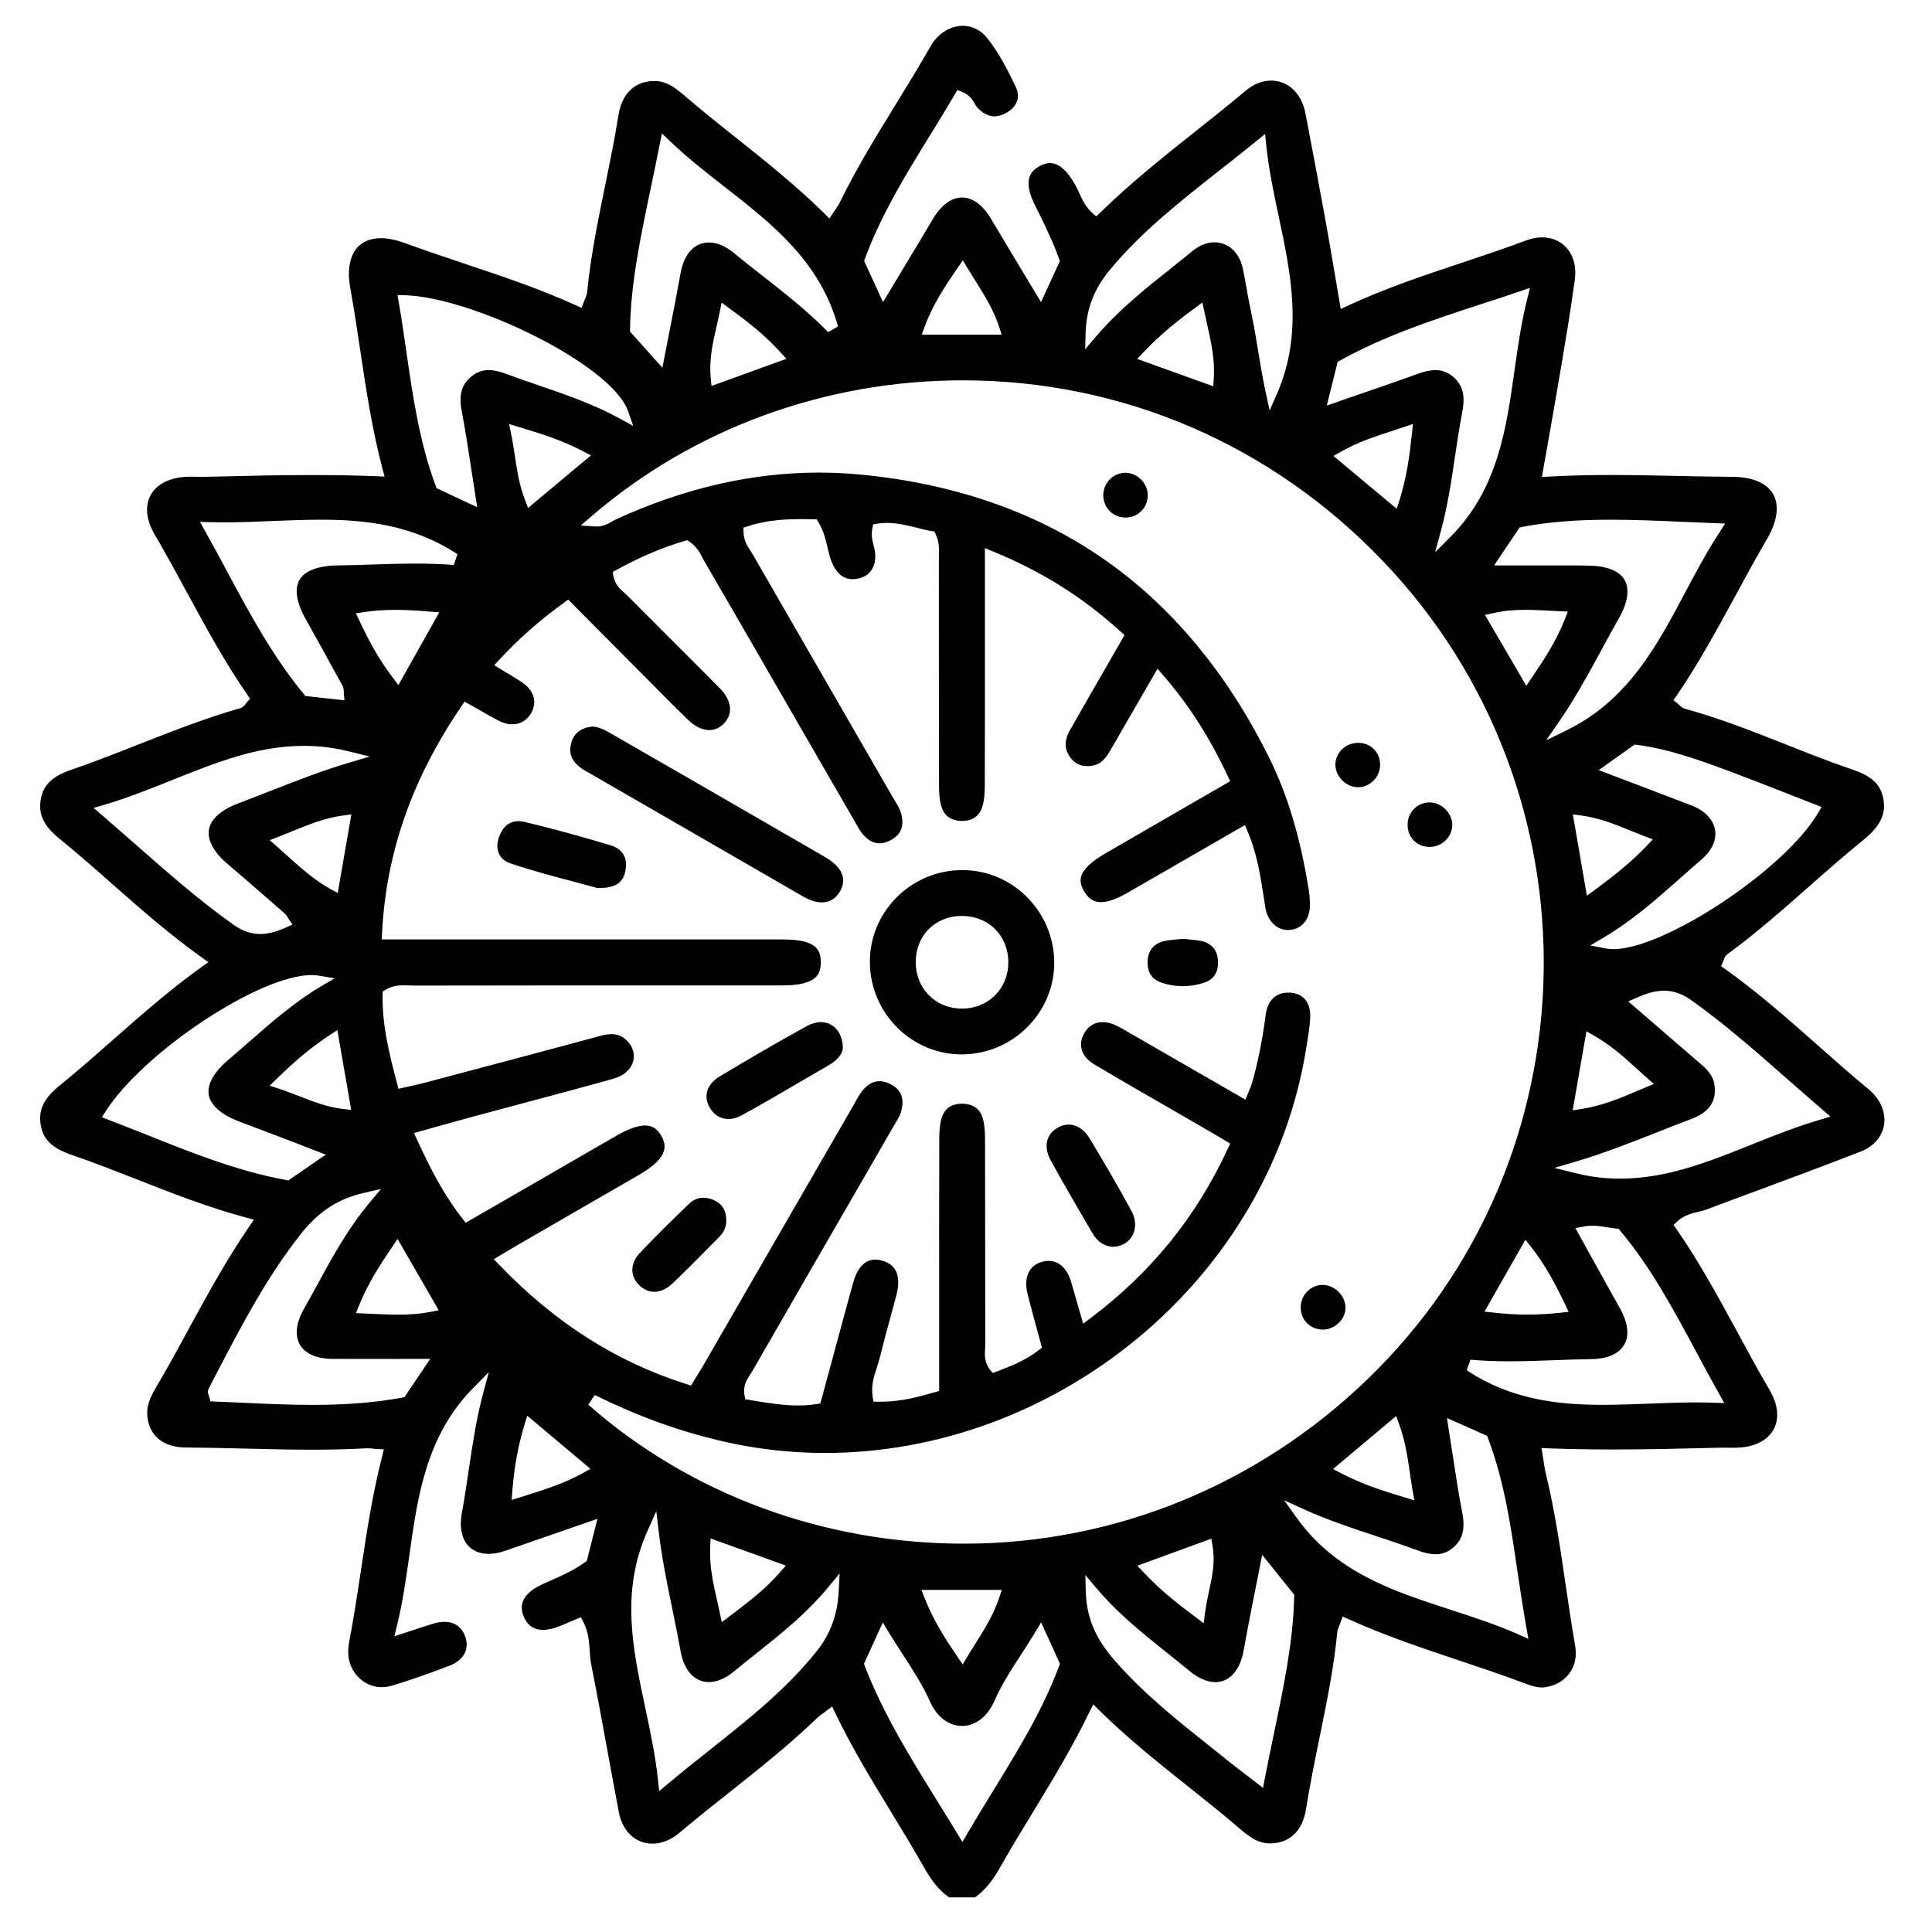 <?xml version="1.0" encoding="utf-8"?>
<!-- Generator: Adobe Illustrator 16.0.0, SVG Export Plug-In . SVG Version: 6.00 Build 0)  -->
<!DOCTYPE svg PUBLIC "-//W3C//DTD SVG 1.1//EN" "http://www.w3.org/Graphics/SVG/1.1/DTD/svg11.dtd">
<svg version="1.1" id="Calque_1" xmlns="http://www.w3.org/2000/svg" xmlns:xlink="http://www.w3.org/1999/xlink" x="0px" y="0px"
	 width="36px" height="36px" viewBox="0 0 36 36" enable-background="new 0 0 36 36" xml:space="preserve">
<g>
	<g>
		<path d="M17.686,35.355c-0.176-0.122-0.316-0.29-0.466-0.554c-0.199-0.354-0.414-0.706-0.621-1.046
			c-0.358-0.588-0.729-1.195-1.035-1.835l-0.058-0.122l-0.108,0.081c-0.024,0.02-0.046,0.034-0.065,0.048
			c-0.039,0.027-0.073,0.052-0.104,0.082c-0.515,0.498-1.086,0.95-1.638,1.389c-0.308,0.243-0.626,0.496-0.933,0.755
			c-0.156,0.132-0.33,0.201-0.501,0.201c-0.313,0-0.558-0.229-0.625-0.582c-0.074-0.388-0.146-0.781-0.216-1.164
			c-0.095-0.521-0.194-1.062-0.3-1.594c-0.016-0.079-0.022-0.163-0.027-0.25c-0.012-0.179-0.025-0.36-0.119-0.54l-0.047-0.089
			l-0.206,0.086c-0.07,0.03-0.133,0.058-0.196,0.082c-0.111,0.045-0.213,0.068-0.303,0.068c-0.163,0-0.277-0.073-0.35-0.228
			c-0.05-0.106-0.059-0.207-0.026-0.297c0.044-0.123,0.163-0.231,0.343-0.315c0.061-0.028,0.123-0.056,0.184-0.084
			c0.211-0.093,0.43-0.19,0.633-0.338l0.032-0.023l0.199-0.785c0,0-1.381,0.479-1.716,0.595c-0.109,0.038-0.213,0.058-0.31,0.058
			c-0.169,0-0.306-0.058-0.397-0.167c-0.112-0.135-0.149-0.342-0.106-0.581c0.049-0.265,0.089-0.535,0.127-0.797
			c0.071-0.475,0.144-0.969,0.27-1.441l0.108-0.401l-0.292,0.296c-0.876,0.89-1.035,2.018-1.188,3.108
			c-0.062,0.438-0.125,0.891-0.234,1.326L7.349,30.49l0.188-0.062c0.081-0.026,0.152-0.05,0.217-0.071
			c0.129-0.044,0.232-0.078,0.338-0.108c0.068-0.02,0.133-0.028,0.193-0.028c0.192,0,0.326,0.1,0.388,0.289
			c0.076,0.229-0.041,0.433-0.305,0.531c-0.333,0.126-0.71,0.266-1.091,0.376c-0.054,0.015-0.109,0.021-0.165,0.021
			c-0.298,0-0.556-0.224-0.613-0.531c-0.026-0.145,0.001-0.29,0.031-0.441c0.006-0.032,0.013-0.063,0.018-0.095
			c0.065-0.367,0.122-0.741,0.177-1.104c0.105-0.7,0.214-1.424,0.396-2.131l0.032-0.129L7.021,27
			c-0.029-0.003-0.053-0.004-0.076-0.007c-0.038-0.003-0.071-0.007-0.104-0.007c-0.01,0-0.019,0-0.028,0.001
			c-0.308,0.018-0.641,0.026-1.015,0.026c-0.407,0-0.82-0.011-1.221-0.021c-0.364-0.009-0.741-0.017-1.113-0.02
			c-0.432-0.001-0.702-0.232-0.721-0.619c-0.01-0.188,0.073-0.344,0.172-0.514c0.21-0.356,0.412-0.726,0.606-1.084
			c0.343-0.629,0.698-1.28,1.123-1.901l0.087-0.127l-0.15-0.041c-0.704-0.189-1.375-0.452-2.024-0.707
			c-0.398-0.156-0.81-0.318-1.221-0.459c-0.361-0.125-0.528-0.282-0.575-0.549c-0.052-0.285,0.05-0.5,0.351-0.744
			c0.341-0.276,0.676-0.572,1-0.857c0.52-0.458,1.058-0.932,1.646-1.353l0.125-0.089L3.759,17.84
			c-0.591-0.421-1.132-0.897-1.654-1.356c-0.321-0.284-0.653-0.577-0.991-0.851c-0.301-0.243-0.404-0.459-0.353-0.744
			c0.047-0.265,0.214-0.425,0.574-0.548c0.425-0.145,0.848-0.313,1.258-0.474c0.611-0.24,1.242-0.488,1.883-0.671
			c0.053-0.014,0.082-0.055,0.104-0.083c0.006-0.01,0.014-0.02,0.022-0.029l0.058-0.064L4.61,12.947
			c-0.421-0.607-0.779-1.268-1.125-1.905c-0.193-0.356-0.393-0.724-0.602-1.08c-0.16-0.274-0.187-0.537-0.073-0.741
			c0.114-0.206,0.364-0.329,0.687-0.337c0.023,0,0.046-0.001,0.069-0.001c0.033,0,0.067,0.001,0.101,0.001
			c0.034,0,0.069,0.001,0.104,0.001c0.022,0,0.046,0,0.069-0.001l0.159-0.003c0.59-0.015,1.2-0.029,1.807-0.029
			c0.437,0,0.833,0.007,1.212,0.022l0.148,0.007L7.128,8.737c-0.197-0.744-0.31-1.5-0.419-2.232C6.653,6.129,6.595,5.74,6.525,5.359
			C6.469,5.046,6.513,4.786,6.647,4.625C6.75,4.502,6.905,4.438,7.098,4.438c0.13,0,0.273,0.029,0.428,0.085
			c0.369,0.134,0.747,0.262,1.113,0.385c0.693,0.231,1.411,0.471,2.092,0.781l0.107,0.048l0.041-0.111
			c0.008-0.021,0.016-0.04,0.023-0.055c0.017-0.04,0.033-0.078,0.038-0.123c0.065-0.667,0.202-1.335,0.334-1.982
			c0.087-0.427,0.179-0.87,0.248-1.31c0.065-0.417,0.306-0.646,0.674-0.646h0.007c0.197,0.001,0.344,0.096,0.534,0.257
			c0.319,0.275,0.653,0.542,0.977,0.799c0.554,0.441,1.126,0.899,1.647,1.411l0.095,0.095l0.073-0.112
			c0.018-0.025,0.032-0.047,0.045-0.066c0.027-0.04,0.051-0.073,0.071-0.114c0.309-0.636,0.686-1.25,1.051-1.843
			c0.216-0.351,0.438-0.714,0.646-1.078c0.133-0.233,0.362-0.378,0.599-0.378c0.175,0,0.335,0.08,0.45,0.223
			c0.222,0.278,0.39,0.606,0.538,0.92c0.088,0.184,0.024,0.362-0.17,0.475c-0.078,0.045-0.153,0.069-0.226,0.069
			c-0.11,0-0.218-0.055-0.32-0.161c-0.017-0.018-0.031-0.042-0.048-0.072c-0.042-0.071-0.101-0.17-0.239-0.224l-0.087-0.034
			l-0.047,0.081c-0.148,0.253-0.305,0.508-0.456,0.753c-0.449,0.727-0.912,1.479-1.219,2.308l-0.016,0.042l0.353,0.768
			c0,0,0.283-0.47,0.369-0.614c0.194-0.321,0.377-0.625,0.561-0.935c0.153-0.259,0.345-0.4,0.542-0.4s0.389,0.141,0.542,0.4
			c0.183,0.31,0.366,0.614,0.56,0.935c0.086,0.144,0.174,0.288,0.262,0.436l0.108,0.178l0.352-0.766L19.733,4.82
			c-0.014-0.033-0.025-0.067-0.038-0.1c-0.028-0.074-0.056-0.15-0.09-0.225c-0.106-0.233-0.202-0.442-0.311-0.652
			c-0.247-0.486-0.09-0.655,0.076-0.747c0.068-0.039,0.135-0.058,0.196-0.058c0.164,0,0.326,0.144,0.48,0.426
			c0.022,0.041,0.042,0.085,0.063,0.131c0.055,0.119,0.116,0.258,0.242,0.37l0.076,0.068l0.074-0.071
			c0.56-0.549,1.177-1.039,1.774-1.514c0.308-0.244,0.627-0.498,0.933-0.755c0.148-0.125,0.314-0.191,0.478-0.191
			c0.317,0,0.566,0.237,0.638,0.606l0.056,0.292c0.103,0.542,0.209,1.103,0.31,1.657c0.063,0.349,0.122,0.695,0.184,1.061
			c0.028,0.165,0.056,0.33,0.085,0.498l0.024,0.143l0.13-0.062c0.703-0.327,1.437-0.571,2.145-0.807
			c0.39-0.13,0.792-0.264,1.182-0.411c0.102-0.037,0.201-0.056,0.298-0.056c0.182,0,0.345,0.07,0.456,0.199
			c0.129,0.148,0.184,0.358,0.15,0.591c-0.072,0.537-0.164,1.083-0.252,1.609L29.09,6.831c-0.074,0.44-0.15,0.872-0.23,1.328
			c-0.035,0.196-0.071,0.393-0.105,0.592l-0.022,0.136l0.137-0.007c0.347-0.019,0.72-0.029,1.143-0.029
			c0.403,0,0.812,0.008,1.206,0.017c0.348,0.007,0.704,0.015,1.058,0.017c0.374,0.001,0.645,0.115,0.763,0.322
			c0.12,0.208,0.079,0.504-0.113,0.834c-0.202,0.346-0.396,0.702-0.583,1.047c-0.342,0.628-0.693,1.276-1.104,1.876l-0.058,0.083
			l0.08,0.063c0.014,0.011,0.024,0.022,0.034,0.031c0.027,0.025,0.058,0.054,0.104,0.066c0.639,0.177,1.267,0.423,1.874,0.663
			c0.401,0.161,0.817,0.324,1.234,0.466c0.309,0.105,0.526,0.238,0.584,0.541c0.055,0.289-0.051,0.514-0.367,0.771
			c-0.346,0.281-0.686,0.58-1.015,0.87c-0.487,0.429-0.99,0.874-1.523,1.263c-0.041,0.03-0.058,0.076-0.068,0.108
			c-0.003,0.01-0.007,0.021-0.012,0.032l-0.038,0.082l0.074,0.052c0.605,0.43,1.17,0.929,1.716,1.411
			c0.31,0.275,0.632,0.561,0.958,0.829c0.219,0.181,0.327,0.431,0.289,0.666c-0.036,0.222-0.192,0.401-0.431,0.495
			c-0.64,0.249-1.295,0.493-1.928,0.728c-0.316,0.117-0.635,0.234-0.951,0.354c-0.046,0.018-0.095,0.028-0.146,0.041
			c-0.128,0.03-0.271,0.064-0.397,0.181l-0.068,0.066l0.055,0.078c0.425,0.613,0.783,1.275,1.132,1.915
			c0.193,0.356,0.392,0.726,0.6,1.079c0.162,0.273,0.187,0.537,0.074,0.742c-0.115,0.206-0.364,0.329-0.688,0.336
			c-0.022,0.001-0.046,0.001-0.068,0.001c-0.033,0-0.066,0-0.101-0.001c-0.034,0-0.068,0-0.103,0c-0.023,0-0.047,0-0.071,0
			l-0.02,0.001c-0.637,0.016-1.296,0.032-1.948,0.032c-0.428,0-0.818-0.007-1.189-0.021l-0.135-0.006l0.022,0.133
			c0.007,0.041,0.012,0.08,0.018,0.115c0.011,0.074,0.021,0.144,0.038,0.214c0.17,0.696,0.275,1.42,0.377,2.118
			c0.055,0.365,0.108,0.739,0.173,1.109c0.033,0.19-0.003,0.364-0.105,0.505c-0.101,0.141-0.258,0.233-0.442,0.261
			c-0.023,0.004-0.048,0.007-0.071,0.007c-0.119,0-0.236-0.044-0.358-0.091l-0.045-0.016c-0.378-0.141-0.765-0.271-1.14-0.396
			c-0.685-0.229-1.392-0.466-2.064-0.771l-0.108-0.049l-0.04,0.111c-0.008,0.022-0.017,0.042-0.023,0.06
			c-0.017,0.039-0.032,0.077-0.037,0.122c-0.064,0.665-0.201,1.331-0.333,1.977c-0.088,0.429-0.179,0.873-0.248,1.315
			c-0.066,0.414-0.306,0.643-0.675,0.643h-0.01c-0.216-0.003-0.368-0.119-0.56-0.282c-0.312-0.268-0.638-0.527-0.953-0.778
			c-0.555-0.442-1.129-0.9-1.658-1.421l-0.108-0.108L20.3,31.899c-0.314,0.653-0.687,1.266-1.046,1.857
			c-0.208,0.34-0.422,0.691-0.621,1.045c-0.146,0.259-0.29,0.43-0.466,0.554H17.686z M16.098,31.004l0.017,0.044
			c0.349,0.896,0.836,1.682,1.351,2.514c0.122,0.195,0.248,0.399,0.372,0.604l0.095,0.157l0.093-0.159
			c0.159-0.272,0.323-0.54,0.482-0.799c0.473-0.771,0.92-1.496,1.227-2.323L19.75,31l-0.35-0.769l-0.107,0.178
			c-0.083,0.139-0.171,0.272-0.255,0.403c-0.194,0.297-0.375,0.578-0.512,0.889c-0.127,0.288-0.352,0.46-0.6,0.46
			c-0.246,0-0.467-0.168-0.593-0.447c-0.139-0.313-0.323-0.596-0.517-0.895c-0.085-0.132-0.174-0.271-0.259-0.408l-0.107-0.179
			L16.098,31.004z M12.067,28.522c-0.506,1.128-0.28,2.186-0.042,3.307c0.093,0.438,0.189,0.888,0.236,1.34l0.022,0.206l0.158-0.133
			c0.262-0.22,0.528-0.431,0.785-0.635c0.733-0.582,1.427-1.131,1.995-1.843c0.254-0.321,0.384-0.675,0.407-1.113l0.017-0.331
			l-0.212,0.255c-0.41,0.496-0.882,0.871-1.34,1.234c-0.138,0.109-0.281,0.224-0.418,0.337c-0.156,0.129-0.316,0.197-0.466,0.197
			c-0.267,0-0.465-0.217-0.528-0.578c-0.048-0.269-0.104-0.541-0.158-0.806c-0.094-0.458-0.191-0.931-0.247-1.404l-0.047-0.396
			L12.067,28.522z M20.232,29.664c0.018,0.6,0.284,0.983,0.542,1.281c0.537,0.615,1.179,1.126,1.8,1.618
			c0.096,0.077,0.19,0.152,0.286,0.229c0.111,0.09,0.226,0.177,0.347,0.271c0.059,0.045,0.12,0.092,0.185,0.141l0.142,0.11
			l0.034-0.175c0.052-0.271,0.109-0.541,0.163-0.803c0.189-0.905,0.368-1.764,0.384-2.58l0.001-0.04l-0.597-0.744l-0.046,0.233
			c-0.032,0.168-0.065,0.333-0.098,0.494c-0.071,0.363-0.14,0.705-0.201,1.053c-0.065,0.37-0.262,0.592-0.527,0.592
			c-0.152,0-0.319-0.072-0.483-0.208c-0.138-0.114-0.278-0.227-0.415-0.336c-0.45-0.359-0.917-0.73-1.321-1.21l-0.204-0.241
			L20.232,29.664z M17.228,29.776c0.167,0.426,0.395,0.775,0.613,1.096l0.097,0.142l0.088-0.146c0.049-0.082,0.098-0.16,0.146-0.236
			c0.175-0.278,0.34-0.543,0.447-0.861l0.048-0.145H17.17L17.228,29.776z M24.167,28.289c0.725,1.012,1.808,1.364,2.855,1.704
			c0.42,0.137,0.856,0.277,1.269,0.461l0.189,0.084l-0.037-0.204c-0.063-0.351-0.114-0.7-0.165-1.036
			c-0.128-0.876-0.25-1.703-0.551-2.499l-0.017-0.044l-0.748-0.333l0.03,0.2c0.027,0.167,0.053,0.33,0.077,0.49
			c0.058,0.373,0.109,0.725,0.178,1.075c0.058,0.304,0.009,0.496-0.166,0.647c-0.1,0.088-0.206,0.127-0.333,0.127
			c-0.093,0-0.199-0.021-0.326-0.069c-0.259-0.096-0.526-0.186-0.785-0.271c-0.443-0.145-0.901-0.299-1.337-0.496l-0.374-0.171
			L24.167,28.289z M21.192,29.175l0.114,0.12c0.327,0.349,0.647,0.595,0.973,0.839l0.15,0.112l0.024-0.187
			c0.019-0.145,0.048-0.282,0.076-0.413c0.061-0.281,0.117-0.547,0.064-0.846l-0.022-0.129L21.192,29.175z M13.234,28.814
			c-0.019,0.363,0.054,0.683,0.13,1.018c0.017,0.073,0.033,0.148,0.049,0.226l0.037,0.168l0.213-0.161
			c0.312-0.237,0.606-0.461,0.875-0.773l0.105-0.12l-1.401-0.505L13.234,28.814z M10.962,26.175
			c1.899,1.669,4.386,2.589,7.001,2.589c2.797,0,5.464-1.086,7.509-3.055c4.272-4.111,4.406-10.956,0.298-15.253
			c-2.075-2.172-4.856-3.369-7.831-3.369c-2.563,0-5.018,0.899-6.914,2.53l-0.203,0.175l0.267,0.018
			c0.01,0.001,0.02,0.001,0.029,0.001c0.124,0,0.219-0.055,0.295-0.099c0.027-0.015,0.053-0.029,0.078-0.04
			c1.257-0.576,2.524-0.866,3.764-0.866c0.255,0,0.514,0.013,0.77,0.036c1.743,0.166,3.27,0.693,4.536,1.571
			c1.257,0.872,2.293,2.11,3.077,3.684c0.351,0.702,0.588,1.489,0.748,2.48c0.013,0.076,0.02,0.156,0.023,0.259
			c0.007,0.279-0.135,0.469-0.372,0.492c-0.014,0-0.025,0.001-0.039,0.001c-0.211,0-0.381-0.17-0.421-0.422
			c-0.01-0.059-0.018-0.118-0.027-0.176c-0.063-0.41-0.128-0.83-0.304-1.243l-0.048-0.114l-2.181,1.257
			c-0.209,0.121-0.373,0.179-0.503,0.179c-0.131,0-0.226-0.059-0.308-0.192c-0.063-0.103-0.083-0.193-0.063-0.277
			c0.035-0.14,0.187-0.285,0.463-0.445c0.509-0.294,2.316-1.339,2.316-1.339l-0.043-0.092c-0.341-0.729-0.726-1.329-1.209-1.887
			l-0.101-0.118l-0.308,0.532c-0.193,0.334-0.381,0.658-0.567,0.983c-0.09,0.155-0.179,0.262-0.328,0.291
			c-0.037,0.007-0.072,0.009-0.106,0.009c-0.128,0-0.229-0.049-0.308-0.15c-0.121-0.156-0.126-0.325-0.016-0.518
			c0.229-0.404,0.462-0.807,0.697-1.216l0.321-0.558l-0.066-0.059c-0.72-0.652-1.477-1.127-2.384-1.498l-0.152-0.063v1.511
			c0.001,0.948,0.001,1.93-0.002,2.895c0,0.137-0.006,0.282-0.044,0.407c-0.055,0.18-0.184,0.271-0.381,0.271
			c-0.205-0.003-0.334-0.095-0.386-0.277c-0.037-0.125-0.042-0.27-0.042-0.408c-0.001-0.79-0.002-1.58-0.002-2.37
			c-0.001-0.603-0.001-1.205-0.001-1.808c0-0.026,0-0.052,0.002-0.078c0.004-0.116,0.009-0.25-0.06-0.398l-0.024-0.054l-0.057-0.009
			c-0.09-0.015-0.18-0.037-0.274-0.062c-0.176-0.044-0.359-0.089-0.555-0.089c-0.062,0-0.123,0.004-0.181,0.014l-0.075,0.012
			l-0.015,0.074c-0.026,0.125,0,0.225,0.022,0.313c0.005,0.018,0.01,0.036,0.014,0.053c0.065,0.289-0.046,0.513-0.286,0.567
			c-0.04,0.01-0.08,0.015-0.116,0.015c-0.19,0-0.33-0.129-0.414-0.382c-0.023-0.067-0.039-0.137-0.056-0.211
			c-0.037-0.155-0.075-0.315-0.171-0.472l-0.031-0.051L15.16,9.677C15.08,9.674,15,9.673,14.92,9.673
			c-0.401,0-0.707,0.041-0.989,0.134l-0.078,0.025l0.002,0.082c0.003,0.156,0.073,0.263,0.13,0.351
			c0.014,0.021,0.027,0.041,0.04,0.063c0.59,1.026,1.182,2.051,1.773,3.076c0.28,0.485,0.561,0.973,0.842,1.459
			c0.014,0.023,0.027,0.047,0.042,0.07c0.044,0.071,0.085,0.14,0.104,0.208c0.072,0.24,0.01,0.408-0.189,0.514
			c-0.073,0.039-0.143,0.059-0.209,0.059c-0.116,0-0.224-0.062-0.322-0.184c-0.047-0.059-0.086-0.127-0.127-0.202l-0.026-0.045
			l-0.896-1.551c-0.63-1.094-1.261-2.186-1.894-3.278c-0.012-0.021-0.023-0.042-0.035-0.064c-0.047-0.092-0.107-0.206-0.24-0.296
			l-0.043-0.029l-0.049,0.015c-0.415,0.122-0.843,0.305-1.27,0.54l-0.07,0.039l0.015,0.08c0.03,0.156,0.125,0.24,0.195,0.3
			c0.018,0.015,0.034,0.03,0.05,0.045c0.258,0.26,0.517,0.518,0.776,0.778c0.317,0.316,0.645,0.643,0.965,0.967
			c0.12,0.122,0.187,0.261,0.186,0.389c-0.001,0.1-0.043,0.193-0.121,0.271c-0.077,0.075-0.167,0.115-0.266,0.115
			c-0.129,0-0.268-0.067-0.397-0.193c-0.182-0.175-0.362-0.356-0.538-0.533l-0.116-0.118c-0.356-0.356-0.712-0.715-1.074-1.08
			l-0.503-0.508l-0.076,0.056c-0.465,0.337-0.85,0.677-1.212,1.069l-0.091,0.099l0.114,0.07c0.06,0.037,0.115,0.068,0.165,0.099
			c0.097,0.058,0.181,0.108,0.256,0.162c0.213,0.152,0.27,0.37,0.147,0.57c-0.078,0.13-0.201,0.2-0.346,0.2
			c-0.075,0-0.151-0.019-0.228-0.056c-0.128-0.063-0.252-0.134-0.384-0.211c-0.062-0.034-0.124-0.07-0.189-0.107l-0.088-0.048
			L8.6,13.158c-0.923,1.353-1.407,2.737-1.481,4.232l-0.005,0.115c0,0,6.322,0,7.463,0c0.597,0,0.717,0.163,0.718,0.424
			c0,0.125-0.031,0.215-0.094,0.278c-0.105,0.104-0.308,0.155-0.621,0.155h-2.239c-1.548,0-3.096,0-4.644,0.003
			c-0.029,0-0.057-0.003-0.085-0.003c-0.034-0.001-0.066-0.002-0.1-0.002c-0.088,0-0.206,0.008-0.33,0.085l-0.051,0.031L7.13,18.535
			c-0.012,0.548,0.114,1.071,0.268,1.649l0.026,0.104l0.104-0.023c0.046-0.011,0.09-0.021,0.133-0.03
			c0.087-0.02,0.17-0.037,0.252-0.059l0.638-0.17c0.863-0.228,1.755-0.465,2.632-0.703c0.079-0.023,0.148-0.033,0.209-0.033
			c0.124,0,0.221,0.044,0.307,0.139c0.1,0.109,0.135,0.241,0.098,0.37c-0.042,0.149-0.177,0.269-0.36,0.319
			c-0.558,0.157-1.129,0.31-1.68,0.456c-0.287,0.077-0.573,0.153-0.859,0.23c-0.236,0.063-0.471,0.13-0.714,0.197
			c-0.113,0.031-0.47,0.131-0.47,0.131l0.054,0.117c0.261,0.57,0.506,1.04,0.85,1.479l0.06,0.076c0,0,2.184-1.261,2.802-1.618
			c0.228-0.132,0.406-0.194,0.543-0.194c0.128,0,0.22,0.058,0.296,0.187c0.06,0.1,0.077,0.191,0.054,0.278
			c-0.037,0.145-0.191,0.296-0.456,0.449c-0.396,0.229-0.794,0.459-1.191,0.688c-0.294,0.17-0.588,0.34-0.882,0.51
			c-0.112,0.063-0.222,0.129-0.342,0.2l-0.301,0.179l0.096,0.1c1.038,1.081,2.181,1.812,3.497,2.229l0.083,0.026l0.044-0.074
			c0.029-0.048,0.055-0.091,0.081-0.132c0.05-0.08,0.093-0.151,0.135-0.225c0.499-0.864,2.771-4.8,2.771-4.8
			c0.011-0.02,0.022-0.039,0.033-0.06c0.039-0.068,0.075-0.134,0.119-0.19c0.098-0.127,0.208-0.191,0.328-0.191
			c0.063,0,0.13,0.018,0.201,0.053c0.212,0.107,0.275,0.284,0.194,0.538c-0.019,0.06-0.055,0.12-0.094,0.185
			c-0.013,0.021-0.026,0.043-0.039,0.065l-0.734,1.272c-0.634,1.096-1.267,2.193-1.898,3.291c-0.012,0.021-0.025,0.04-0.038,0.06
			c-0.058,0.086-0.138,0.204-0.108,0.386l0.013,0.078l0.079,0.011c0.048,0.009,0.097,0.017,0.146,0.025
			c0.242,0.038,0.493,0.079,0.756,0.079c0.122,0,0.236-0.008,0.349-0.026l0.071-0.011c0,0,0.135-0.499,0.193-0.712
			c0.136-0.503,0.276-1.024,0.417-1.534c0.055-0.197,0.17-0.435,0.413-0.435c0.041,0,0.085,0.006,0.131,0.02
			c0.265,0.075,0.353,0.291,0.263,0.642c-0.041,0.154-0.083,0.31-0.125,0.465c-0.063,0.226-0.126,0.46-0.182,0.693
			c-0.015,0.06-0.035,0.119-0.055,0.184c-0.053,0.161-0.114,0.345-0.08,0.552l0.015,0.091l0.092,0.001c0.015,0,0.031,0,0.045,0
			c0.369,0,0.7-0.088,1.008-0.178l0.079-0.023v-1.407c-0.001-1.07-0.001-2.178,0.002-3.266c0-0.139,0.006-0.282,0.043-0.408
			c0.054-0.182,0.183-0.271,0.383-0.271c0.202,0.001,0.332,0.093,0.385,0.273c0.037,0.125,0.042,0.271,0.042,0.409
			c0.002,0.617,0.002,1.234,0.002,1.853c0.001,0.649,0.001,1.299,0.002,1.948c0,0.026-0.001,0.053-0.003,0.078
			c-0.008,0.114-0.018,0.257,0.091,0.394l0.051,0.063l0.075-0.028c0.251-0.096,0.536-0.204,0.785-0.4l0.057-0.045l-0.019-0.071
			c-0.026-0.098-0.053-0.194-0.08-0.292c-0.06-0.219-0.116-0.426-0.169-0.639c-0.074-0.296,0.024-0.524,0.256-0.593
			c0.047-0.014,0.093-0.021,0.137-0.021c0.192,0,0.341,0.138,0.417,0.386c0.039,0.129,0.075,0.258,0.117,0.404
			c0.021,0.071,0.042,0.146,0.065,0.228l0.044,0.152l0.127-0.095c1.138-0.854,1.979-1.891,2.571-3.171l0.042-0.091l-0.238-0.141
			c-0.102-0.06-0.193-0.114-0.286-0.167c-0.205-0.119-0.41-0.237-0.616-0.356c-0.459-0.264-0.933-0.536-1.395-0.812
			c-0.239-0.142-0.309-0.364-0.184-0.581c0.077-0.134,0.195-0.205,0.342-0.205c0.082,0,0.169,0.021,0.258,0.065
			c0.066,0.031,0.129,0.068,0.196,0.108c0.021,0.012,0.044,0.025,0.065,0.038c0.504,0.291,2.141,1.233,2.141,1.233l0.048-0.116
			c0.01-0.025,0.02-0.048,0.028-0.067c0.018-0.043,0.033-0.078,0.045-0.118c0.109-0.377,0.191-0.785,0.259-1.288
			c0.035-0.259,0.187-0.405,0.419-0.405c0.014,0,0.029,0,0.045,0.001c0.248,0.021,0.38,0.196,0.363,0.484
			c-0.009,0.159-0.036,0.322-0.062,0.48l-0.014,0.085c-0.334,2.078-1.45,3.994-3.142,5.393c-1.666,1.377-3.734,2.135-5.824,2.135
			c-0.658,0-1.314-0.077-1.952-0.228c-0.789-0.187-1.532-0.456-2.337-0.852L10.962,26.175z M24.84,27.373l0.145,0.076
			c0.384,0.203,0.754,0.322,1.199,0.456l0.17,0.051l-0.031-0.175c-0.02-0.114-0.036-0.227-0.052-0.336
			c-0.045-0.31-0.089-0.604-0.202-0.913l-0.054-0.146L24.84,27.373z M9.776,26.538c-0.123,0.405-0.194,0.791-0.23,1.248
			l-0.012,0.163L9.8,27.866c0.368-0.117,0.715-0.225,1.063-0.418l0.139-0.078l-1.178-0.991L9.776,26.538z M6.778,22.229
			c-0.478,0.109-0.838,0.344-1.167,0.758c-0.63,0.794-1.101,1.695-1.556,2.566C4,25.661,3.944,25.767,3.889,25.873
			c-0.028,0.053-0.009,0.102,0.001,0.132c0.003,0.009,0.006,0.018,0.01,0.029l0.021,0.078l0.082,0.004
			c0.164,0.005,0.33,0.014,0.494,0.021c0.435,0.021,0.883,0.041,1.327,0.041c0.642,0,1.172-0.044,1.668-0.135l0.045-0.009
			l0.479-0.713l-1.227,0.001c-0.201,0-0.396,0-0.593-0.001c-0.294-0.002-0.51-0.095-0.608-0.265
			c-0.099-0.173-0.072-0.41,0.078-0.672c0.088-0.154,0.175-0.313,0.259-0.468c0.275-0.505,0.56-1.027,0.964-1.509l0.21-0.253
			L6.778,22.229z M27.33,25.532c0.85,0.567,1.762,0.645,2.538,0.645c0.285,0,0.578-0.012,0.863-0.022
			c0.288-0.011,0.585-0.023,0.88-0.023c0.114,0,0.221,0.002,0.323,0.006l0.195,0.007l-0.095-0.172
			c-0.145-0.257-0.284-0.517-0.418-0.766c-0.44-0.819-0.855-1.594-1.427-2.276l-0.028-0.034l-0.044-0.004
			c-0.056-0.006-0.11-0.016-0.163-0.023c-0.091-0.015-0.184-0.031-0.284-0.031c-0.058,0-0.112,0.005-0.167,0.017l-0.148,0.028
			c0,0,0.236,0.425,0.315,0.568c0.176,0.318,0.347,0.627,0.52,0.935c0.146,0.262,0.174,0.499,0.075,0.669
			c-0.097,0.17-0.315,0.266-0.612,0.269c-0.229,0.003-0.461,0.012-0.686,0.02c-0.272,0.01-0.554,0.021-0.831,0.021
			c-0.271,0-0.513-0.01-0.735-0.03L27.33,25.532z M7.31,23.231c-0.241,0.357-0.454,0.686-0.619,1.092l-0.058,0.145l0.156,0.007
			c0.061,0.002,0.121,0.005,0.18,0.008c0.156,0.007,0.303,0.014,0.452,0.014l0,0c0.228,0,0.419-0.017,0.604-0.052l0.15-0.03
			l-0.767-1.329L7.31,23.231z M27.661,24.44l0.165,0.018c0.225,0.025,0.434,0.038,0.638,0.038c0.197,0,0.397-0.013,0.612-0.035
			l0.153-0.017l-0.066-0.14c-0.193-0.404-0.376-0.742-0.638-1.076L28.424,23.1L27.661,24.44z M5.803,18.169
			c-0.964,0-3.113,1.422-3.832,2.535l-0.073,0.114l0.126,0.049c0.248,0.094,0.499,0.195,0.742,0.291
			c0.819,0.327,1.666,0.666,2.563,0.829l0.045,0.008l0.697-0.48L5.876,21.44c-0.16-0.062-0.313-0.121-0.461-0.179
			c-0.323-0.123-0.628-0.239-0.934-0.354c-0.352-0.131-0.556-0.307-0.591-0.505c-0.034-0.199,0.095-0.427,0.374-0.662
			c0.131-0.111,0.261-0.225,0.387-0.335c0.407-0.355,0.828-0.726,1.327-1.024l0.257-0.152L5.939,18.18
			C5.896,18.173,5.851,18.169,5.803,18.169z M31.006,18.46c-0.148,0-0.305,0.04-0.507,0.13l-0.158,0.07l0.494,0.427
			c0.294,0.255,0.571,0.495,0.854,0.737c0.143,0.122,0.242,0.239,0.26,0.406c0.034,0.304-0.104,0.497-0.446,0.626
			c-0.213,0.079-0.428,0.164-0.636,0.247c-0.491,0.193-0.998,0.393-1.516,0.545l-0.388,0.114l0.393,0.097
			c0.277,0.07,0.55,0.103,0.834,0.103c0.865,0,1.639-0.31,2.458-0.638c0.41-0.165,0.833-0.333,1.267-0.46l0.194-0.057l-0.153-0.132
			c-0.225-0.193-0.444-0.387-0.655-0.571c-0.603-0.53-1.173-1.032-1.798-1.475C31.34,18.516,31.177,18.46,31.006,18.46z
			 M29.305,20.689l0.151-0.023c0.391-0.059,0.72-0.196,1.066-0.344c0.045-0.018,0.089-0.037,0.134-0.057l0.162-0.067l-0.131-0.114
			c-0.055-0.05-0.106-0.098-0.161-0.146c-0.261-0.237-0.507-0.461-0.831-0.645l-0.134-0.076L29.305,20.689z M6.146,19.286
			c-0.342,0.226-0.629,0.463-0.991,0.818l-0.13,0.126l0.173,0.056c0.137,0.046,0.266,0.097,0.392,0.145
			c0.264,0.103,0.512,0.2,0.809,0.234l0.145,0.016l-0.258-1.486L6.146,19.286z M29.789,14.35l0.677,0.257
			c0.357,0.137,0.704,0.269,1.05,0.4c0.247,0.095,0.408,0.26,0.441,0.455c0.032,0.192-0.058,0.389-0.257,0.558
			c-0.138,0.118-0.275,0.24-0.409,0.359c-0.431,0.381-0.874,0.774-1.41,1.091l-0.248,0.147l0.282,0.055
			c0.047,0.009,0.095,0.014,0.147,0.014c0.96,0,3.207-1.494,3.815-2.538l0.066-0.111l-0.121-0.047
			c-0.164-0.064-0.33-0.128-0.496-0.194c-0.368-0.146-0.751-0.295-1.129-0.436c-0.56-0.208-1.107-0.403-1.694-0.481l-0.044-0.005
			L29.789,14.35z M5.66,13.898c-0.865,0-1.638,0.311-2.458,0.64c-0.408,0.163-0.83,0.333-1.262,0.459l-0.195,0.057l0.153,0.133
			c0.21,0.181,0.416,0.362,0.615,0.536c0.617,0.542,1.2,1.055,1.837,1.507c0.165,0.118,0.328,0.174,0.5,0.174
			c0.143,0,0.292-0.039,0.48-0.122l0.12-0.054L5.377,17.12c-0.009-0.015-0.016-0.026-0.022-0.036
			c-0.014-0.022-0.027-0.044-0.05-0.064c-0.088-0.077-0.176-0.153-0.264-0.229c-0.26-0.228-0.529-0.462-0.797-0.689
			c-0.26-0.22-0.384-0.448-0.35-0.645c0.034-0.196,0.229-0.37,0.552-0.489c0.209-0.08,0.421-0.162,0.626-0.243
			c0.464-0.181,0.943-0.369,1.43-0.513l0.388-0.115L6.497,14C6.22,13.931,5.946,13.898,5.66,13.898z M29.569,16.69l0.143-0.104
			c0.395-0.292,0.682-0.521,0.972-0.825l0.114-0.122l-0.156-0.058c-0.094-0.036-0.187-0.073-0.277-0.11
			c-0.282-0.115-0.572-0.233-0.911-0.277l-0.146-0.019L29.569,16.69z M6.396,15.195c-0.343,0.047-0.637,0.166-0.946,0.292
			c-0.083,0.034-0.168,0.069-0.256,0.103l-0.168,0.065l0.136,0.12c0.063,0.056,0.125,0.111,0.186,0.167
			c0.256,0.23,0.497,0.448,0.809,0.624l0.136,0.074l0.254-1.465L6.396,15.195z M29.34,10.536c0.036,0,0.075,0.001,0.112,0.001
			c0.041,0.001,0.082,0.003,0.123,0.003h0.006c0.345,0,0.592,0.093,0.69,0.264c0.099,0.17,0.061,0.428-0.109,0.724
			c-0.113,0.197-0.224,0.401-0.329,0.598c-0.241,0.442-0.491,0.901-0.784,1.324l-0.238,0.344l0.375-0.184
			c1.146-0.555,1.69-1.58,2.215-2.571c0.2-0.374,0.404-0.76,0.64-1.121l0.105-0.162l-0.192-0.008
			c-0.202-0.007-0.399-0.016-0.594-0.024c-0.466-0.021-0.904-0.04-1.346-0.04c-0.642,0-1.165,0.042-1.654,0.135l-0.045,0.01
			l-0.475,0.707h0.899C28.947,10.536,29.142,10.536,29.34,10.536z M3.821,9.894c0.136,0.244,0.268,0.489,0.395,0.726
			c0.445,0.828,0.866,1.612,1.447,2.315l0.028,0.034l0.728,0.08l-0.013-0.133c0-0.014,0-0.026-0.001-0.036
			c-0.001-0.03-0.001-0.064-0.021-0.099l-0.149-0.27c-0.171-0.315-0.35-0.64-0.53-0.958c-0.18-0.315-0.224-0.574-0.125-0.747
			c0.098-0.17,0.34-0.263,0.699-0.27c0.208-0.002,0.419-0.009,0.623-0.016c0.275-0.01,0.56-0.018,0.839-0.018
			c0.264,0,0.497,0.008,0.714,0.025l0.069-0.2C7.664,9.761,6.753,9.684,5.977,9.684c-0.295,0-0.597,0.012-0.891,0.024
			C4.789,9.721,4.482,9.733,4.179,9.733c-0.085,0-0.172-0.001-0.258-0.003L3.727,9.725L3.821,9.894z M28.419,11.363
			c-0.228,0-0.42,0.021-0.602,0.063l-0.146,0.033l0.77,1.32l0.098-0.146c0.252-0.371,0.458-0.688,0.619-1.093l0.057-0.144
			l-0.155-0.007c-0.071-0.003-0.143-0.007-0.211-0.011C28.701,11.371,28.562,11.363,28.419,11.363z M7.366,11.364
			c-0.208,0-0.401,0.014-0.589,0.042L6.632,11.43l0.063,0.133c0.208,0.444,0.396,0.764,0.627,1.068l0.102,0.133l0.762-1.355
			l-0.171-0.012C7.772,11.376,7.568,11.364,7.366,11.364z M26.747,6.896c0.12,0,0.228,0.04,0.326,0.121
			c0.178,0.149,0.232,0.347,0.178,0.639c-0.054,0.278-0.096,0.562-0.137,0.834c-0.068,0.463-0.14,0.941-0.264,1.4l-0.108,0.4
			l0.292-0.293c0.875-0.882,1.033-2.005,1.186-3.09c0.063-0.444,0.128-0.905,0.24-1.346l0.049-0.198L28.317,5.43
			c-0.234,0.08-0.471,0.158-0.699,0.231c-0.929,0.304-1.809,0.592-2.651,1.058l-0.042,0.023l-0.202,0.815l0.191-0.066
			c0.161-0.058,0.32-0.111,0.476-0.165c0.363-0.125,0.707-0.243,1.052-0.369C26.558,6.917,26.657,6.896,26.747,6.896z M26.166,7.955
			c-0.085,0.029-0.167,0.056-0.247,0.082c-0.323,0.105-0.628,0.206-0.934,0.381l-0.138,0.078l1.178,0.984l0.051-0.155
			c0.14-0.441,0.19-0.845,0.234-1.254l0.019-0.171L26.166,7.955z M9.523,8.081c0.03,0.143,0.051,0.281,0.071,0.415
			c0.042,0.282,0.083,0.548,0.191,0.827L9.84,9.465l1.171-0.979L10.866,8.41c-0.382-0.202-0.755-0.321-1.203-0.455L9.486,7.901
			L9.523,8.081z M7.429,5.629c0.054,0.307,0.1,0.622,0.143,0.925C7.693,7.389,7.818,8.252,8.12,9.056l0.016,0.041l0.756,0.354
			L8.86,9.247C8.833,9.077,8.808,8.911,8.783,8.75c-0.057-0.373-0.11-0.725-0.177-1.075C8.547,7.368,8.594,7.18,8.767,7.029
			C8.868,6.94,8.979,6.896,9.104,6.896c0.093,0,0.196,0.022,0.319,0.068c0.199,0.074,0.404,0.144,0.602,0.212
			c0.506,0.173,1.03,0.353,1.524,0.623l0.25,0.137l-0.093-0.269C11.404,6.791,8.79,5.533,7.54,5.501L7.407,5.498L7.429,5.629z
			 M22.628,4.515c0.26,0,0.468,0.192,0.53,0.488c0.027,0.126,0.05,0.256,0.072,0.382c0.024,0.138,0.05,0.282,0.081,0.423
			c0.053,0.244,0.094,0.496,0.134,0.74c0.042,0.253,0.084,0.514,0.141,0.771l0.072,0.329l0.136-0.309
			c0.493-1.129,0.261-2.232,0.034-3.3c-0.092-0.436-0.188-0.888-0.234-1.341l-0.021-0.202l-0.158,0.129
			c-0.23,0.188-0.463,0.37-0.687,0.547c-0.747,0.588-1.451,1.142-2.039,1.846c-0.3,0.359-0.446,0.733-0.46,1.177l-0.009,0.313
			l0.202-0.237c0.432-0.505,0.929-0.899,1.409-1.28c0.134-0.107,0.271-0.215,0.404-0.325C22.358,4.568,22.494,4.515,22.628,4.515z
			 M22.267,5.739C21.91,6,21.611,6.243,21.305,6.566l-0.115,0.122l1.418,0.51l0.009-0.147c0.022-0.359-0.049-0.671-0.123-1.003
			c-0.018-0.081-0.036-0.162-0.054-0.245l-0.035-0.167L22.267,5.739z M13.412,5.809C13.393,5.906,13.371,6,13.35,6.092
			c-0.072,0.316-0.14,0.617-0.106,0.958l0.014,0.142l1.395-0.506l-0.11-0.121c-0.309-0.34-0.628-0.583-0.958-0.824l-0.139-0.103
			L13.412,5.809z M12.294,2.683c-0.054,0.278-0.112,0.554-0.168,0.821C11.933,4.427,11.75,5.3,11.74,6.137V6.18l0.603,0.672
			l0.042-0.217c0.031-0.16,0.062-0.318,0.093-0.477c0.069-0.351,0.14-0.712,0.204-1.07c0.064-0.358,0.261-0.57,0.527-0.57
			c0.151,0,0.314,0.07,0.472,0.2c0.183,0.152,0.373,0.301,0.558,0.445c0.405,0.318,0.824,0.647,1.192,1.025l0.184-0.105
			c-0.332-1.21-1.236-1.917-2.111-2.6c-0.346-0.27-0.703-0.549-1.025-0.858l-0.145-0.138L12.294,2.683z M17.844,4.992
			c-0.25,0.363-0.469,0.698-0.615,1.096l-0.054,0.148h1.49l-0.047-0.144c-0.104-0.319-0.269-0.581-0.442-0.858
			c-0.049-0.077-0.098-0.156-0.147-0.237L17.94,4.851L17.844,4.992z"/>
	</g>
	<g>
		<path d="M17.919,19.647c-0.931,0-1.698-0.763-1.71-1.702c-0.013-0.943,0.751-1.72,1.703-1.732h0.022
			c0.93,0,1.696,0.763,1.71,1.702c0.007,0.452-0.167,0.883-0.491,1.213c-0.322,0.328-0.753,0.512-1.211,0.519H17.919z
			 M17.926,17.067c-0.5,0-0.862,0.362-0.863,0.861c0,0.493,0.369,0.865,0.861,0.866c0.493,0,0.864-0.371,0.865-0.862
			c0-0.24-0.087-0.458-0.245-0.618c-0.158-0.159-0.377-0.245-0.616-0.247H17.926z"/>
	</g>
	<g>
		<path d="M15.315,16.815c-0.104,0-0.221-0.036-0.345-0.107c-0.667-0.385-1.333-0.77-2-1.155c-0.687-0.397-1.372-0.793-2.06-1.189
			c-0.244-0.14-0.325-0.302-0.265-0.523c0.051-0.184,0.187-0.285,0.404-0.303c0.111,0.011,0.212,0.057,0.328,0.125
			c0.412,0.237,0.823,0.476,1.236,0.712c0.921,0.532,1.843,1.063,2.764,1.597c0.218,0.127,0.444,0.341,0.276,0.636
			C15.573,16.746,15.46,16.815,15.315,16.815z"/>
	</g>
	<g>
		<path d="M13.571,20.851c-0.149,0-0.274-0.079-0.353-0.225c-0.116-0.215-0.041-0.43,0.203-0.575
			c0.507-0.303,1.055-0.626,1.622-0.936c0.083-0.044,0.169-0.069,0.251-0.069c0.238,0,0.404,0.19,0.411,0.475
			c0.001,0.106-0.094,0.23-0.249,0.32c-0.148,0.087-0.297,0.172-0.445,0.259c-0.385,0.226-0.783,0.458-1.179,0.676
			C13.743,20.826,13.656,20.851,13.571,20.851z"/>
	</g>
	<g>
		<path d="M20.739,23.232c-0.16-0.007-0.29-0.093-0.385-0.256l-0.125-0.214c-0.218-0.374-0.443-0.762-0.654-1.146
			c-0.131-0.241-0.083-0.476,0.124-0.598c0.07-0.042,0.143-0.063,0.215-0.063c0.151,0,0.29,0.093,0.39,0.258
			c0.223,0.37,0.513,0.859,0.781,1.355c0.084,0.156,0.089,0.329,0.011,0.463C21.024,23.154,20.896,23.229,20.739,23.232z"/>
	</g>
	<g>
		<path d="M11.136,16.549c-0.136-0.037-0.278-0.075-0.425-0.115c-0.394-0.104-0.801-0.212-1.206-0.348
			c-0.202-0.069-0.284-0.256-0.21-0.479c0.047-0.138,0.148-0.306,0.366-0.306c0.035,0,0.073,0.006,0.112,0.014
			c0.477,0.113,0.985,0.251,1.602,0.435c0.231,0.07,0.329,0.241,0.277,0.485c-0.033,0.155-0.118,0.313-0.494,0.313
			C11.15,16.549,11.144,16.549,11.136,16.549z"/>
	</g>
	<g>
		<path d="M12.191,24.071c-0.1,0-0.195-0.041-0.276-0.119c-0.179-0.173-0.176-0.411,0.008-0.605c0.28-0.298,0.568-0.58,0.914-0.913
			c0.08-0.078,0.171-0.116,0.271-0.116c0.066,0,0.136,0.017,0.208,0.051c0.145,0.068,0.218,0.193,0.217,0.37
			c0.002,0.119-0.043,0.223-0.139,0.317c-0.086,0.087-0.172,0.173-0.258,0.261c-0.198,0.201-0.403,0.407-0.61,0.603
			C12.419,24.02,12.304,24.071,12.191,24.071z"/>
	</g>
	<g>
		<path d="M22.039,18.376c-0.135,0-0.269-0.022-0.399-0.067c-0.221-0.074-0.262-0.255-0.256-0.392
			c0.007-0.197,0.103-0.322,0.285-0.375c0.079-0.022,0.164-0.029,0.256-0.037c0.039-0.004,0.078-0.007,0.118-0.011
			c0.038,0.004,0.078,0.007,0.117,0.011c0.091,0.008,0.177,0.015,0.255,0.037c0.184,0.055,0.274,0.177,0.281,0.377
			c0.005,0.202-0.081,0.333-0.258,0.392C22.308,18.354,22.174,18.376,22.039,18.376z"/>
	</g>
	<g>
		<path d="M20.973,9.644c-0.007,0-0.015,0-0.021-0.001c-0.231-0.011-0.4-0.196-0.394-0.429c0.007-0.222,0.191-0.404,0.41-0.404h0.01
			c0.222,0.005,0.409,0.197,0.409,0.421c0,0.111-0.043,0.213-0.121,0.293C21.188,9.602,21.084,9.644,20.973,9.644z"/>
	</g>
	<g>
		<path d="M24.637,24.775c-0.232-0.008-0.404-0.186-0.4-0.419c0.003-0.229,0.188-0.414,0.41-0.414
			c0.218,0.002,0.419,0.197,0.424,0.413c0.004,0.105-0.039,0.208-0.117,0.287c-0.081,0.084-0.192,0.133-0.305,0.133H24.637z"/>
	</g>
	<g>
		<path d="M26.637,15.781c-0.117-0.001-0.225-0.045-0.299-0.125c-0.076-0.081-0.115-0.19-0.109-0.311
			c0.011-0.221,0.189-0.393,0.408-0.393c0.006,0,0.012,0,0.019,0c0.218,0.009,0.411,0.214,0.405,0.426
			c-0.006,0.221-0.193,0.403-0.421,0.403H26.637z"/>
	</g>
	<g>
		<path d="M25.306,14.669c-0.22,0-0.417-0.193-0.423-0.411c-0.003-0.107,0.038-0.208,0.115-0.288
			c0.081-0.082,0.192-0.128,0.307-0.128h0.012c0.234,0.005,0.402,0.181,0.399,0.417C25.713,14.481,25.525,14.669,25.306,14.669
			L25.306,14.669z"/>
	</g>
</g>
</svg>
